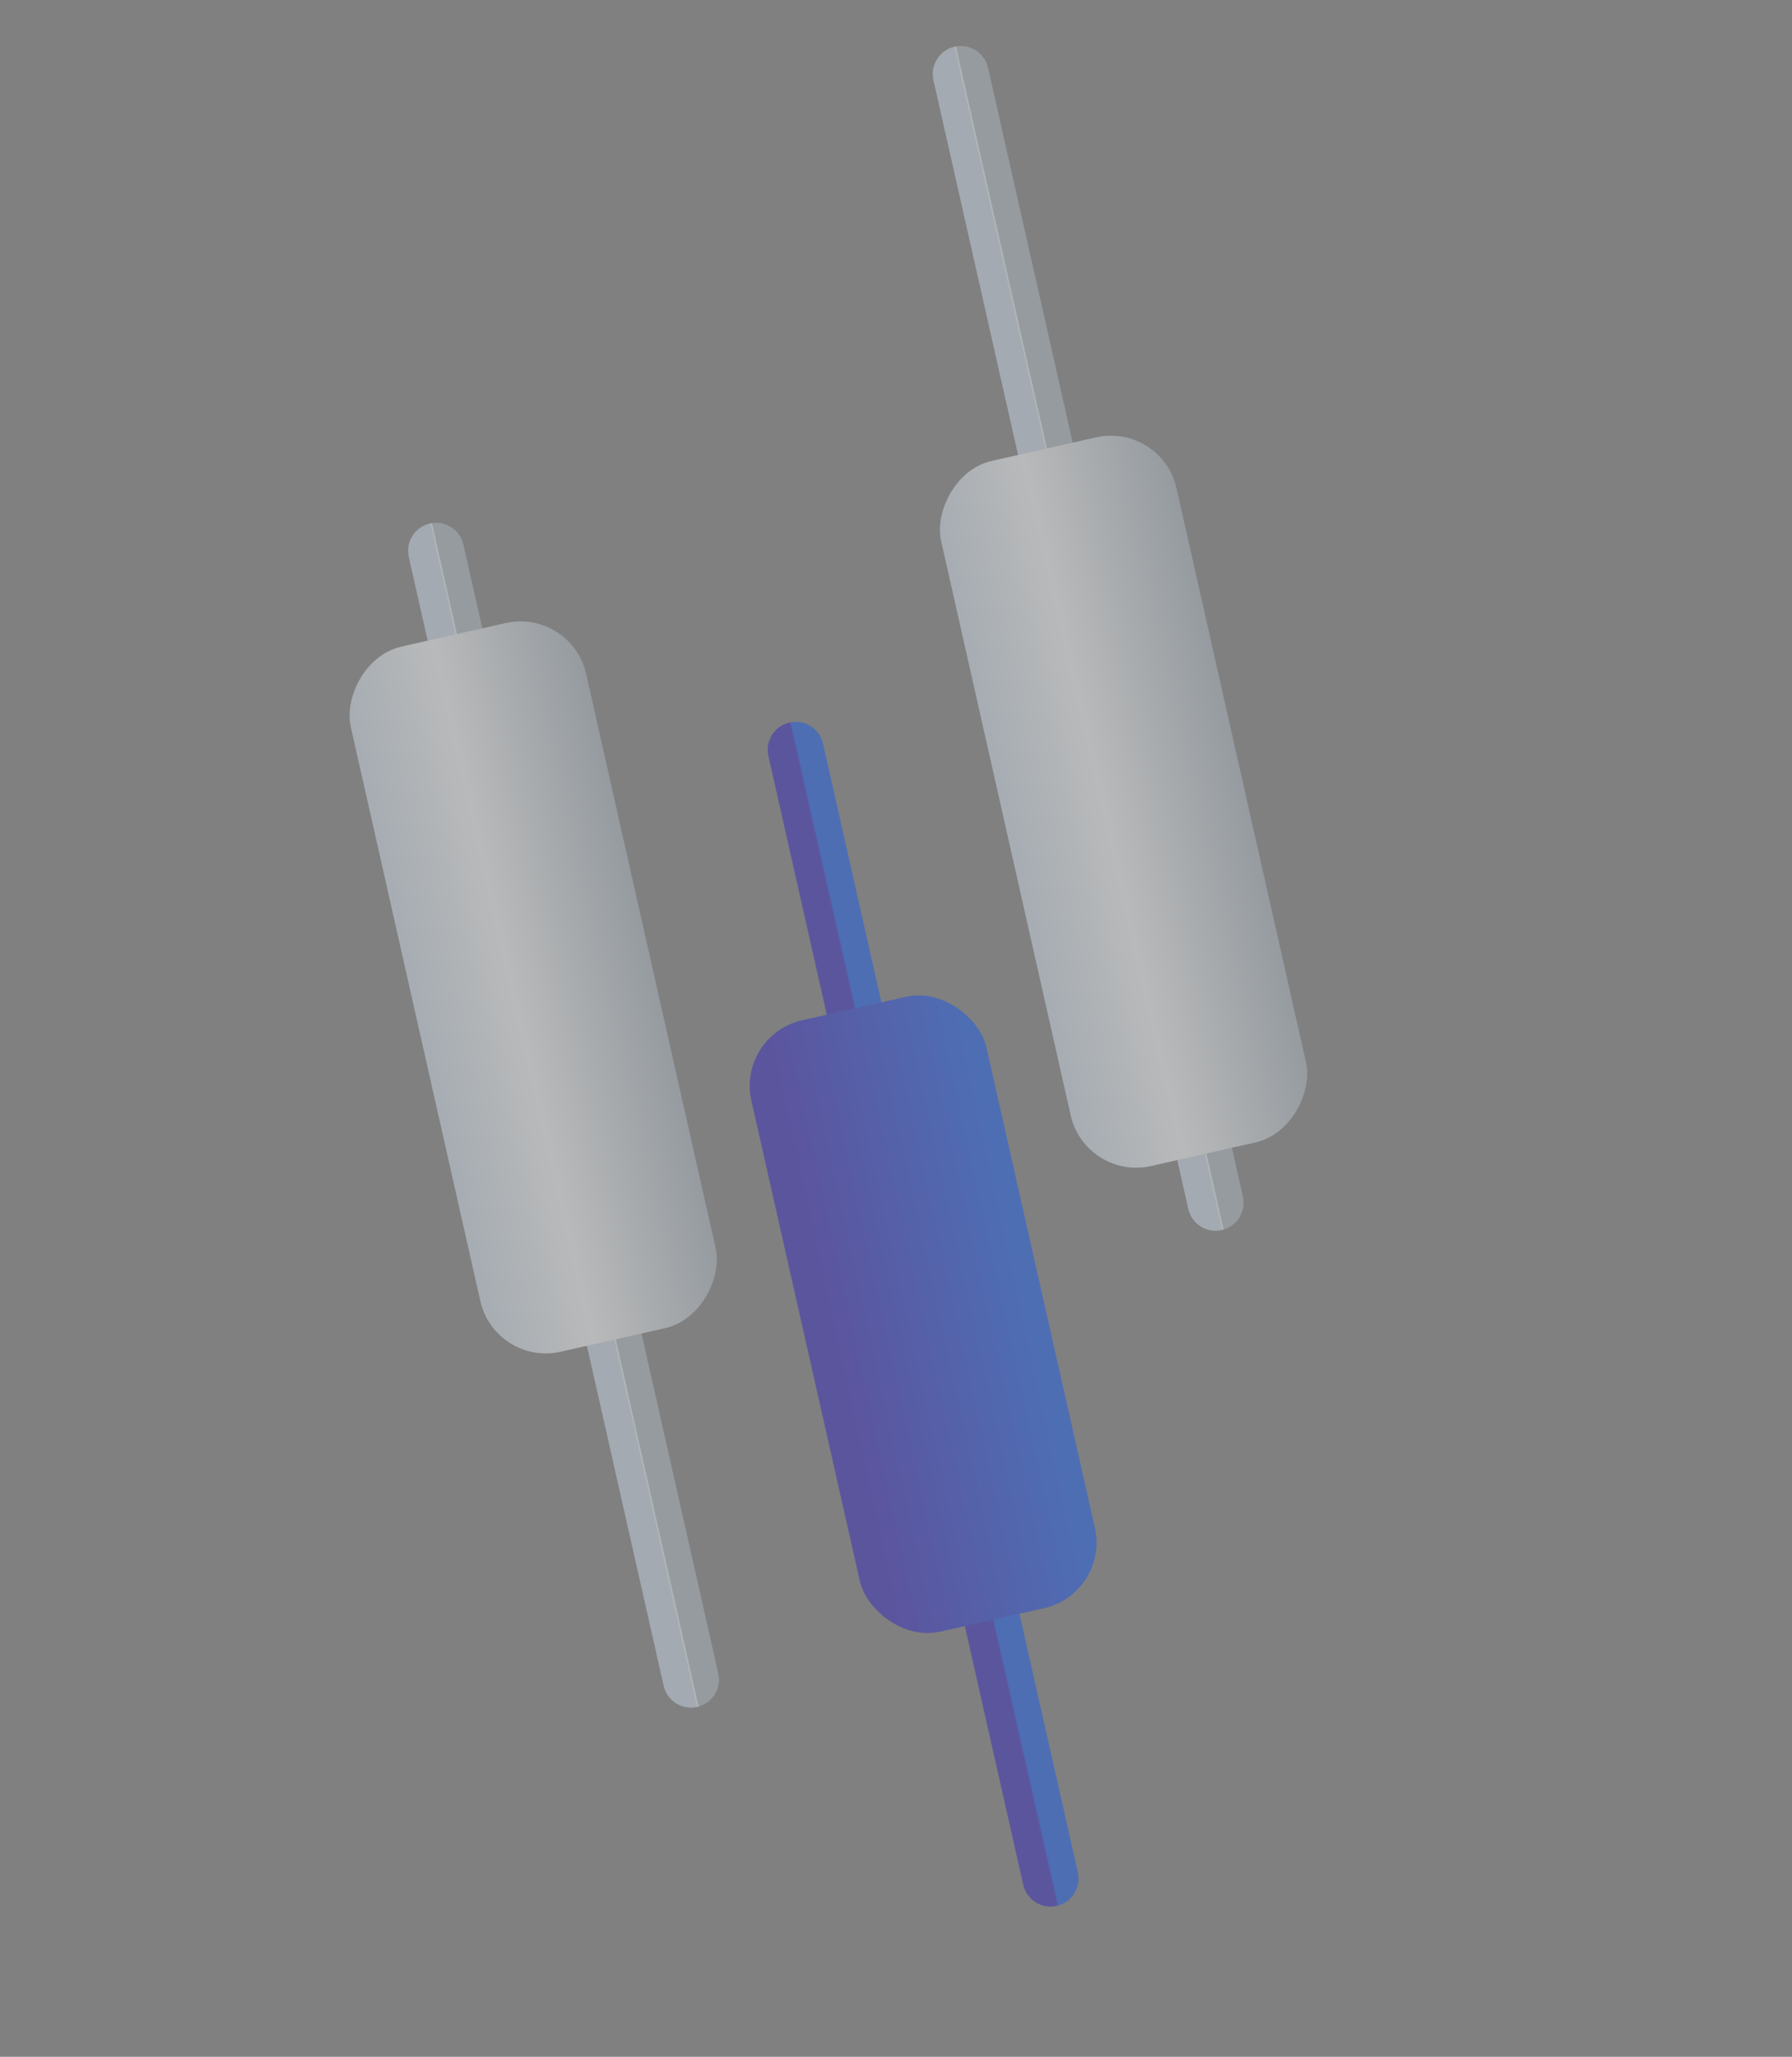 <?xml version="1.0" encoding="UTF-8"?> <svg xmlns="http://www.w3.org/2000/svg" width="800" height="918" viewBox="0 0 800 918" fill="none"><rect x="0" y="0" width="800" height="918" fill="#808080" stroke="none"/><g opacity="0.5"><path d="M542.677 536.813L428.906 33.029" stroke="url(#paint0_linear_64_471)" stroke-width="25" stroke-linecap="round"></path><rect x="0.378" y="-0.598" width="106.747" height="321.795" rx="29.5" transform="matrix(0.975 -0.22 -0.22 -0.975 484.455 525.929)" fill="url(#paint1_linear_64_471)" stroke="url(#paint2_linear_64_471)"></rect><path d="M308.459 749.635L194.689 245.85" stroke="url(#paint3_linear_64_471)" stroke-width="25" stroke-linecap="round"></path><rect x="0.378" y="-0.598" width="106.747" height="321.795" rx="29.5" transform="matrix(0.975 -0.22 -0.22 -0.975 220.895 608.818)" fill="url(#paint4_linear_64_471)" stroke="url(#paint5_linear_64_471)"></rect><path d="M355.226 334.669L468.996 838.454" stroke="url(#paint6_linear_64_471)" stroke-width="25" stroke-linecap="round"></path><rect x="328.822" y="461.969" width="107.598" height="279.755" rx="30" transform="rotate(-12.726 328.822 461.969)" fill="url(#paint7_linear_64_471)"></rect></g><defs><linearGradient id="paint0_linear_64_471" x1="496.386" y1="332.167" x2="497.429" y2="331.931" gradientUnits="userSpaceOnUse"><stop stop-color="#C5D4E2"></stop><stop offset="0.457" stop-color="#F0F2F3"></stop><stop offset="1" stop-color="#ABB6C0"></stop></linearGradient><linearGradient id="paint1_linear_64_471" x1="-7.858" y1="131.135" x2="107.322" y2="131.548" gradientUnits="userSpaceOnUse"><stop stop-color="#C5D4E2"></stop><stop offset="0.457" stop-color="#F0F2F3"></stop><stop offset="1" stop-color="#ABB6C0"></stop></linearGradient><linearGradient id="paint2_linear_64_471" x1="-7.858" y1="131.135" x2="107.322" y2="131.548" gradientUnits="userSpaceOnUse"><stop stop-color="#C5D4E2"></stop><stop offset="0.457" stop-color="#F0F2F3"></stop><stop offset="1" stop-color="#ABB6C0"></stop></linearGradient><linearGradient id="paint3_linear_64_471" x1="262.169" y1="544.988" x2="263.212" y2="544.753" gradientUnits="userSpaceOnUse"><stop stop-color="#C5D4E2"></stop><stop offset="0.457" stop-color="#F0F2F3"></stop><stop offset="1" stop-color="#ABB6C0"></stop></linearGradient><linearGradient id="paint4_linear_64_471" x1="-7.858" y1="131.135" x2="107.322" y2="131.548" gradientUnits="userSpaceOnUse"><stop stop-color="#C5D4E2"></stop><stop offset="0.457" stop-color="#F0F2F3"></stop><stop offset="1" stop-color="#ABB6C0"></stop></linearGradient><linearGradient id="paint5_linear_64_471" x1="-7.858" y1="131.135" x2="107.322" y2="131.548" gradientUnits="userSpaceOnUse"><stop stop-color="#C5D4E2"></stop><stop offset="0.457" stop-color="#F0F2F3"></stop><stop offset="1" stop-color="#ABB6C0"></stop></linearGradient><linearGradient id="paint6_linear_64_471" x1="434.509" y1="685.193" x2="435.305" y2="685.013" gradientUnits="userSpaceOnUse"><stop stop-color="#362ABC"></stop><stop offset="1" stop-color="#1B5BE8"></stop></linearGradient><linearGradient id="paint7_linear_64_471" x1="341.862" y1="656.632" x2="429.616" y2="657.156" gradientUnits="userSpaceOnUse"><stop stop-color="#362ABC"></stop><stop offset="1" stop-color="#1B5BE8"></stop></linearGradient></defs></svg> 